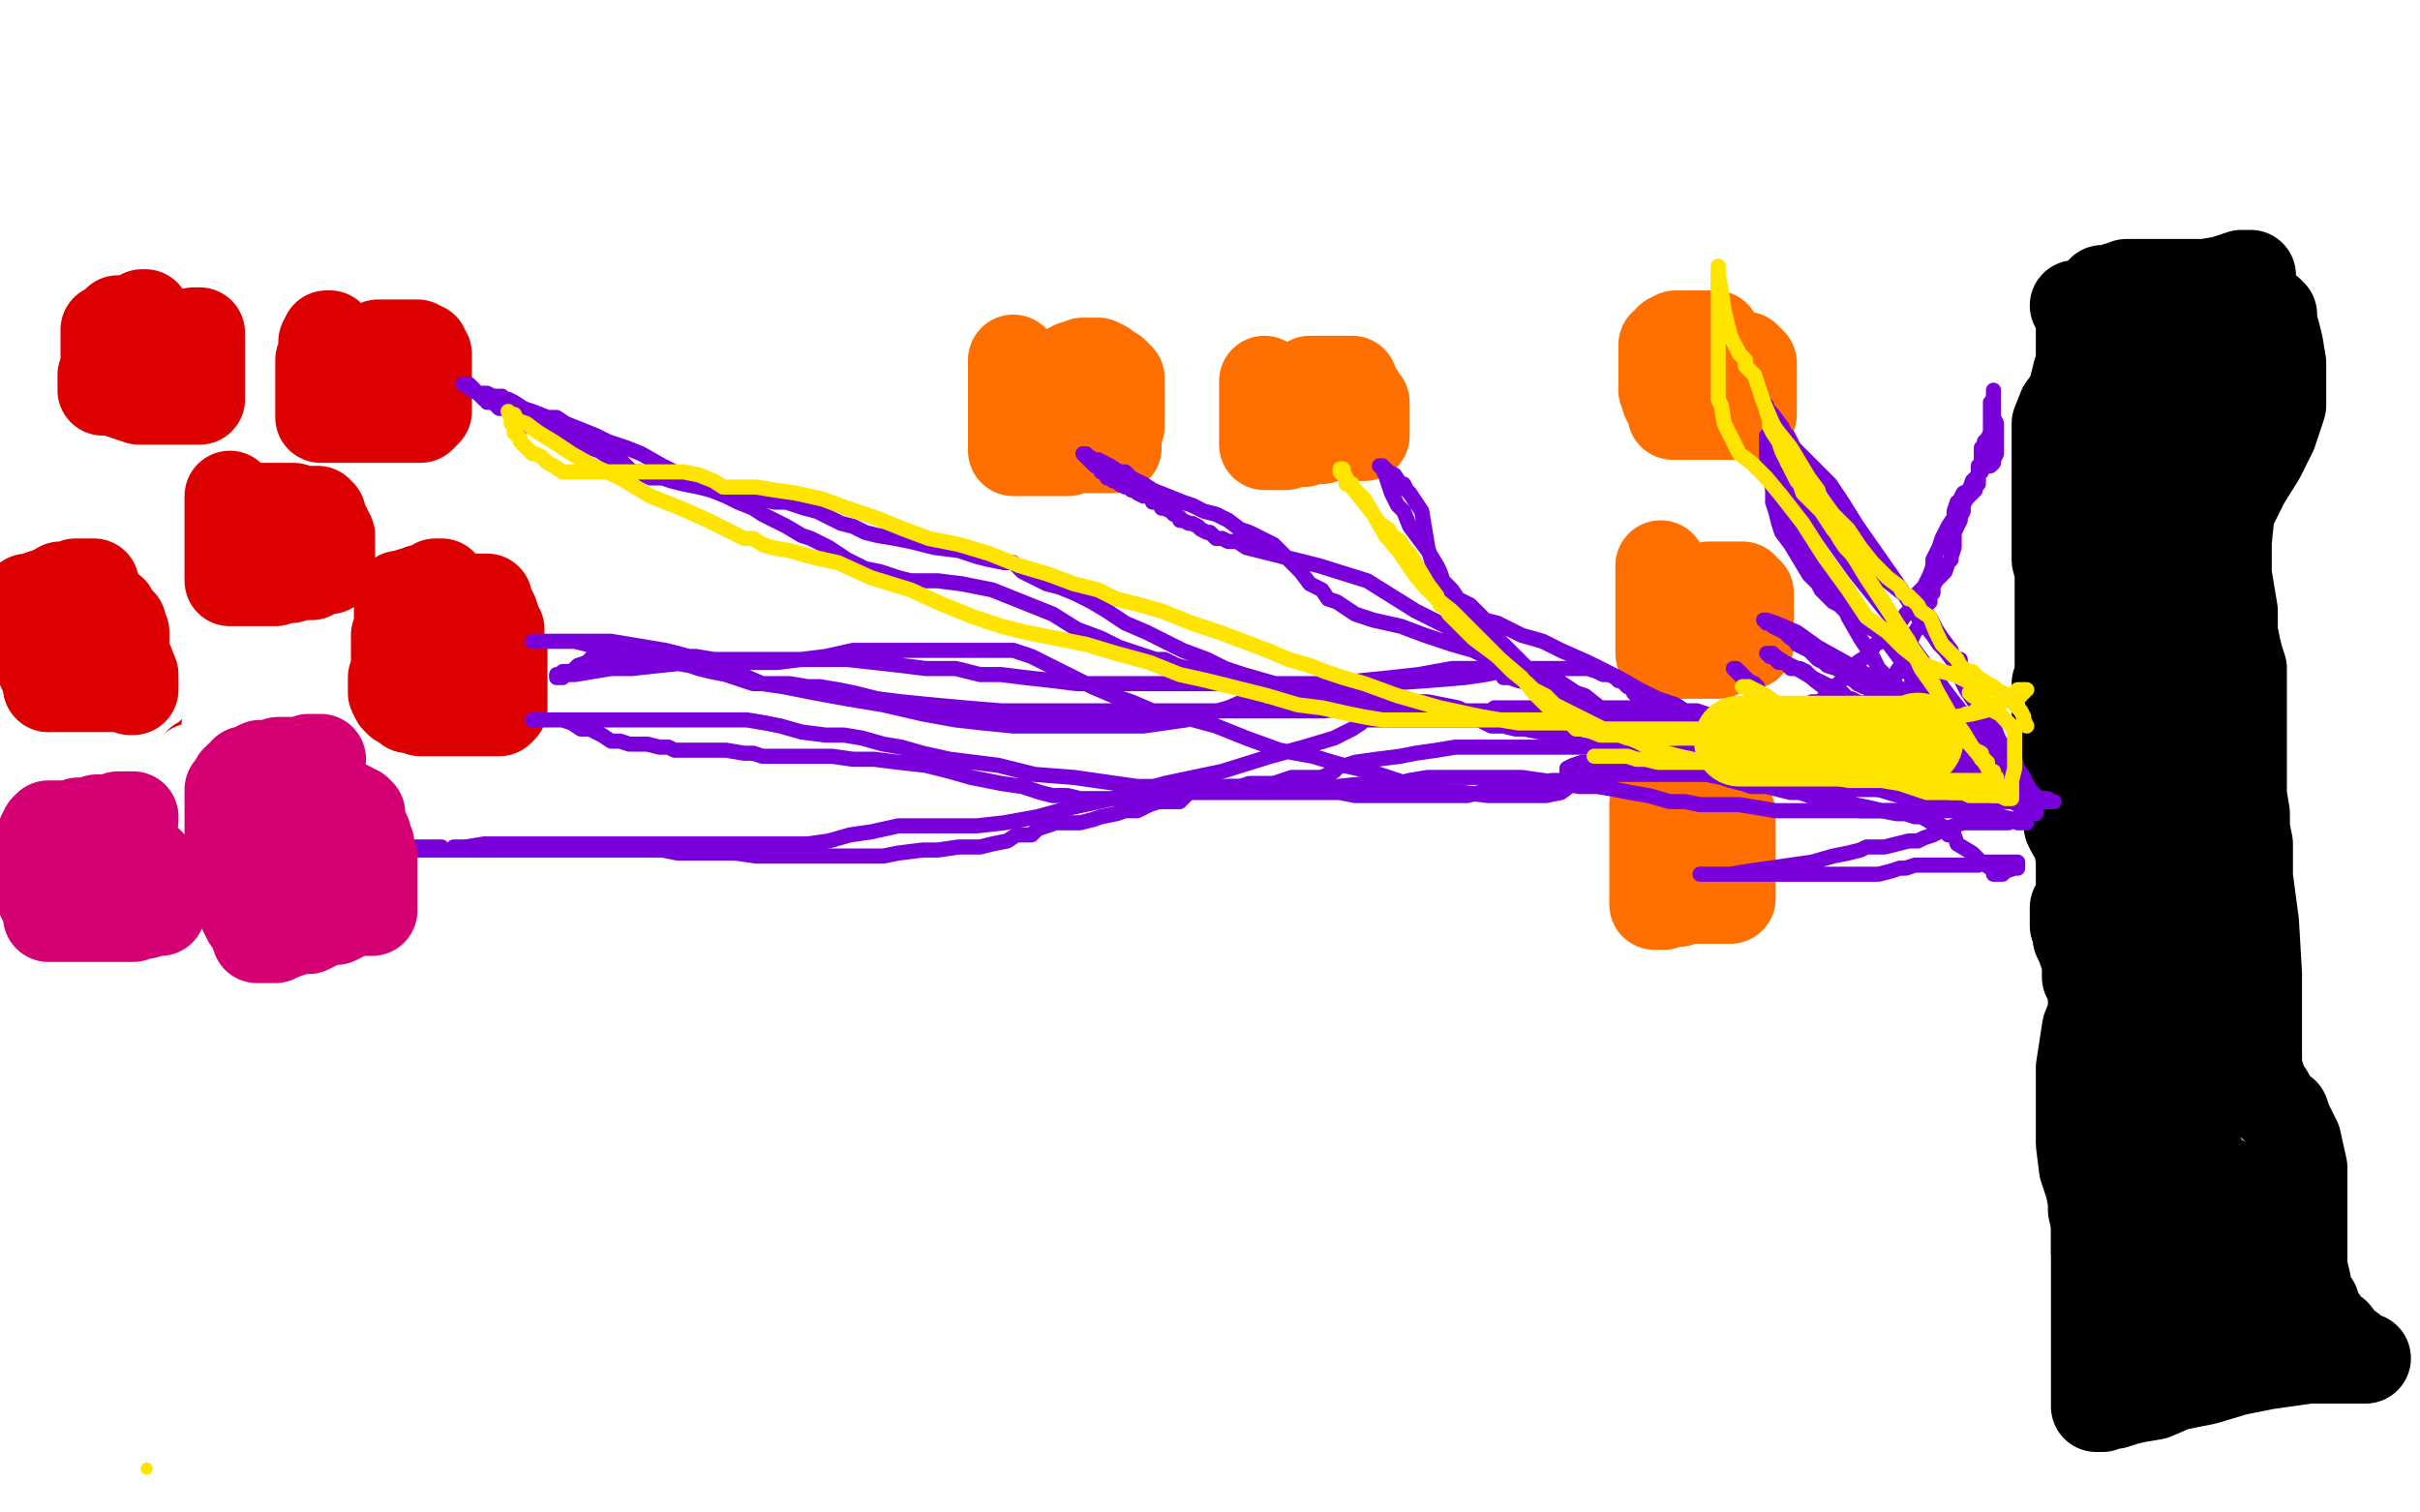 <?xml version="1.0" standalone="no"?>
<!DOCTYPE svg PUBLIC "-//W3C//DTD SVG 1.1//EN"
"http://www.w3.org/Graphics/SVG/1.1/DTD/svg11.dtd">

<svg width="800" height="500" version="1.1" xmlns="http://www.w3.org/2000/svg" xmlns:xlink="http://www.w3.org/1999/xlink" style="stroke-antialiasing: false"><desc>This SVG has been created on https://colorillo.com/</desc><rect x='0' y='0' width='800' height='500' style='fill: rgb(255,255,255); stroke-width:0' /><polyline points="744,91 743,91 743,91 741,91 741,91 738,92 738,92 735,93 735,93 729,94 729,94 723,94 723,94 719,94 719,94 715,94 715,94 711,94 711,94 708,94 705,94 704,94 703,94 701,95 700,95 698,96 697,96 695,96 695,97 695,98 695,100 695,104 695,107 695,110 695,113 696,114 697,115 697,118 697,123 699,133 699,141 700,147 700,151 700,153 700,154 700,158 700,167 700,174 700,180 700,187 700,190 700,192 700,196 701,203 701,214 701,226 701,241 701,256 701,268 701,277 701,284 701,290 701,297 701,302 701,308 701,311 701,313 702,313 696,325 690,340 688,353 688,367 688,378 689,386 691,392 692,397 692,400 693,404 693,408 693,414 693,419 693,425 693,427 693,428 693,429 693,430 693,433 693,438 693,444 693,450 693,453 693,454 693,455 693,456 693,460 693,463 693,464 693,465 694,465 695,465 696,464 699,464 702,463 706,462 712,461 719,458 729,456 739,453 749,451 756,450 763,449 768,449 772,449 777,449 779,449 781,449 782,449 781,449 780,449 779,449 777,446 775,445 772,441 769,439 768,437 766,434 765,431 763,428 762,423 761,419 761,416 761,414 761,413 761,410 761,405 761,397 761,386 759,377 756,371 755,368 752,366 750,362 748,359 746,353 746,346 746,342 746,339 746,333 746,322 745,305 743,290 743,279 742,274 742,272 742,269 741,263 741,253 741,242 741,234 741,232 741,231 741,230 741,229 741,228 741,227 741,224 741,221 740,218 739,214 738,209 738,202 737,196 736,190 736,186 736,179 737,169 742,159 747,151 751,143 753,137 754,134 754,133 754,131 754,128 754,124 754,120 753,114 752,110 751,107 751,104 750,103 749,103 748,103 747,102 746,102 745,102 744,101 743,101 742,101 741,101 739,101 738,101 737,103 736,104 735,107 734,109 733,110 733,112 733,113 733,117 733,124 733,130 733,137 733,144 733,151 733,157 733,166 733,174 733,184 733,189 733,190 734,190 734,195 732,205 729,216 727,230 724,243 724,253 723,260 723,267 723,272 723,281 722,288 722,293 722,295 722,297 722,299 722,303 722,310 722,315 722,318 722,320 722,322 722,324 722,328 722,333 722,339 722,343 722,346 722,348 722,350 721,357 721,363 721,369 720,373 720,377 720,378 720,379 719,383 718,387 718,390 718,392 718,394 718,396 718,400 718,404 718,408 718,411 718,414 718,416 718,418 718,420 718,421 719,422 719,424 718,427 718,430 718,432 718,434 718,435 718,437 719,437 721,438 723,438 725,438 728,438 730,438 733,438 734,438 735,438 736,437 737,437 737,435 737,433 737,429 737,427 738,421 739,417 740,412 740,410 740,409 740,407 740,404 739,401 738,397 738,395 738,393 737,393 737,392 735,391 734,390 731,389 730,387 728,385 727,382 725,378 724,376 723,374 722,371 720,368 720,366 718,364 718,361 718,360 718,359 718,358 716,355 714,351 710,346 707,342 705,341 705,340 704,340 703,340 702,340 700,340 699,340 698,340 697,340 695,340 694,340 693,340 692,340 692,339 692,338 692,337 692,336 692,335 692,333 692,329 692,327 691,324" style="fill: none; stroke: #000000; stroke-width: 30; stroke-linejoin: round; stroke-linecap: round; stroke-antialiasing: false; stroke-antialias: 0; opacity: 1.0"/>
<polyline points="687,310 687,308 686,306 686,303 686,302 686,301 686,300 687,299 688,299 688,296 688,291 688,284 687,278 685,275 684,273 684,272 684,271 684,270" style="fill: none; stroke: #000000; stroke-width: 30; stroke-linejoin: round; stroke-linecap: round; stroke-antialiasing: false; stroke-antialias: 0; opacity: 1.0"/>
<polyline points="691,324 691,323 690,323 690,322 690,321 690,318 689,315 688,312 687,310" style="fill: none; stroke: #000000; stroke-width: 30; stroke-linejoin: round; stroke-linecap: round; stroke-antialiasing: false; stroke-antialias: 0; opacity: 1.0"/>
<polyline points="684,270 684,266 684,263 684,259 683,257 683,256 683,255 683,252 682,249 681,244 680,241 680,240 680,239 680,238 680,237 680,236 680,235 680,233 680,230 680,226 681,225 681,224 681,223 681,220 681,217 681,213 681,207 681,204 681,203 681,202 681,201 681,200 681,197 681,193 681,189 680,185 680,183 680,182 680,181 680,180 680,178 680,175 680,171 680,169 680,166 680,165 680,163 680,160 680,157 680,154 680,151 680,148 680,145 680,143 680,140 682,135 685,131 686,127 687,123 688,120 688,119 688,117 688,116 688,114 688,110 688,108 688,106 688,105 688,104 688,103 687,102 687,101 686,101 687,101 688,101 690,101 692,101 694,101 696,101 699,101 701,101 704,101 706,101 707,102 709,102 710,103 712,104 714,104 714,105 714,106 715,106 715,107 715,109 715,111 714,113 714,114 714,115 714,117 714,120 714,124 714,128 715,133 716,136 717,138 717,141 718,145 719,148 719,153 719,156 719,160 719,163 719,166 719,169 719,173 719,176 719,179 719,180 719,182 719,183 719,186 719,191 719,196 719,199 719,202 719,205 719,210 719,215 718,222 715,231 715,239 715,247 715,256 717,264 720,274 723,279 724,279 716,299 705,322 700,339 697,352 696,364 694,377 694,386 693,395 693,400 693,403 693,405 693,408 693,410 693,412 693,414 694,414 694,415 695,415" style="fill: none; stroke: #000000; stroke-width: 30; stroke-linejoin: round; stroke-linecap: round; stroke-antialiasing: false; stroke-antialias: 0; opacity: 1.0"/>
<polyline points="567,111 566,111 566,111 565,111 565,111 564,111 563,111 562,111 561,111 560,111 559,111 558,111 557,111 555,111 554,111 554,112 552,112 552,113 551,114 550,114 550,115 550,116 550,118 550,119 550,120 550,121 550,124 550,125 550,126 550,128 550,129 551,129 551,130 551,131 551,132 552,133 552,134 553,135 553,136 553,137 554,137 555,137 556,137 557,137 558,137 560,137 562,137 565,137 566,137 568,137 569,137 572,137 573,137 574,137 575,137 576,137 578,137 579,137 579,135 579,134 579,132 579,130 579,129 579,128 579,126 579,125 579,123 579,122 579,121 579,120 578,119 577,118 576,118" style="fill: none; stroke: #ff6f00; stroke-width: 30; stroke-linejoin: round; stroke-linecap: round; stroke-antialiasing: false; stroke-antialias: 0; opacity: 1.0"/>
<polyline points="549,187 549,188 549,188 549,189 549,189 549,191 549,191 549,192 549,192 549,193 549,193 549,194 549,194 549,195 549,195 549,196 549,199 549,201 549,202 549,203 549,204 549,206 549,208 549,210 549,211 549,212 549,214 549,215 549,216 551,216 552,216 554,216 556,216 557,216 558,216 559,216 561,216 562,216 563,216 564,216 565,216 566,216 567,216 568,216 569,215 571,214 572,214 573,214 574,214 575,213 577,213 578,213 578,212 578,211 578,210 578,209 578,208 578,206 578,204 578,203 578,202 578,200 578,199 578,198 578,197 578,196 577,196 577,195 576,195 576,194 575,194 573,194 571,194 570,194 569,194 568,194 566,194 565,194" style="fill: none; stroke: #ff6f00; stroke-width: 30; stroke-linejoin: round; stroke-linecap: round; stroke-antialiasing: false; stroke-antialias: 0; opacity: 1.0"/>
<polyline points="547,266 547,267 547,267 547,269 547,269 547,270 547,270 547,272 547,272 547,273 547,273 547,275 547,275 547,276 547,276 547,277 547,277 547,278 547,281 547,283 547,284 547,285 547,287 547,289 547,290 547,291 547,293 547,295 547,297 547,298 547,299 548,299 550,299 553,298 555,298 557,297 558,297 560,297 561,297 563,297 565,297 566,297 568,297 569,297 570,297 571,297 572,297 572,296 572,294 572,293 572,292 572,291 572,290 572,289 572,288 572,287 572,286 572,284 572,281 572,280 572,278 572,277 572,276 572,275 572,274 572,273 572,271 572,269 571,269 570,269 569,269 568,269 568,270 567,270 565,270 564,270 563,270 561,270 561,271" style="fill: none; stroke: #ff6f00; stroke-width: 30; stroke-linejoin: round; stroke-linecap: round; stroke-antialiasing: false; stroke-antialias: 0; opacity: 1.0"/>
<polyline points="418,126 418,127 418,127 418,128 418,128 418,130 418,130 418,131 418,131 418,133 418,133 418,134 418,134 418,137 418,137 418,138 418,139 418,141 418,144 418,145 418,146 418,147 419,147 420,147 422,147 423,147 425,147 428,146 431,146 434,145 437,145 439,144 441,144 442,144 443,144 444,144 445,144 446,144 447,144 448,144 449,144 450,144 451,144 451,143 451,142 451,139 451,137 451,136 451,135 451,133 450,132 449,131 449,130 448,129 447,128 447,127 447,126 446,126 444,126 443,126 441,126 440,126 439,126 438,126 437,126 436,126 435,126 434,126 433,126" style="fill: none; stroke: #ff6f00; stroke-width: 30; stroke-linejoin: round; stroke-linecap: round; stroke-antialiasing: false; stroke-antialias: 0; opacity: 1.0"/>
<polyline points="335,119 335,120 335,120 335,122 335,122 335,126 335,126 335,129 335,129 335,131 335,131 335,133 335,133 335,134 335,134 335,135 335,135 335,137 335,140 335,142 335,143 335,144 335,145 335,147 335,148 335,149 336,149 338,149 340,149 342,149 344,149 346,149 348,149 351,149 352,149 353,149 356,148 358,148 359,148 361,148 362,148 364,148 365,148 366,148 367,148 369,148 369,147 369,146 369,144 370,141 370,138 370,135 370,134 370,133 370,132 370,131 370,129 370,128 370,127 370,126 370,125 369,124 368,123 366,122 365,121 363,120 362,120 361,120 359,120 358,120 358,121 357,121 356,121 355,121 355,122 353,122 353,123 353,124 352,124 350,126 349,126" style="fill: none; stroke: #ff6f00; stroke-width: 30; stroke-linejoin: round; stroke-linecap: round; stroke-antialiasing: false; stroke-antialias: 0; opacity: 1.0"/>
<polyline points="47,106 47,104 47,104 48,104 48,104 48,105 48,105 48,106 47,106 46,106 45,106 44,106 43,106 41,106 40,106 39,106 39,107 38,107 37,108 36,109 35,109 35,111 35,114 35,117 35,121 34,124 34,127 34,128 34,129 37,129 40,130 43,131 46,132 48,132 50,132 51,132 53,132 55,132 57,132 58,132 59,132 61,132 62,132 63,132 65,132 66,132 66,131 66,129 66,127 66,125 66,122 66,119 66,117 66,116 66,115 66,114 66,113 66,112 66,111 66,110 65,110 64,110" style="fill: none; stroke: #dc0000; stroke-width: 30; stroke-linejoin: round; stroke-linecap: round; stroke-antialiasing: false; stroke-antialias: 0; opacity: 1.0"/>
<polyline points="109,111 108,111 108,111 107,113 107,116 106,119 106,121 106,122 106,123 106,125 106,127 106,130 106,131 106,132 106,133 106,135 106,137 106,138 107,138 108,138 110,138 111,138 113,138 115,138 118,138 121,138 124,138 125,138 126,138 127,138 128,138 129,138 130,138 131,138 132,138 133,138 134,138 135,138 136,138 138,138 139,138 141,136 141,134 141,133 141,132 141,130 141,127 141,123 141,120 141,118 141,117 140,116 140,115 139,115 138,114 137,114 136,114 135,114 134,114 133,114 131,114 129,114 125,114 123,115 122,115 121,115 122,115" style="fill: none; stroke: #dc0000; stroke-width: 30; stroke-linejoin: round; stroke-linecap: round; stroke-antialiasing: false; stroke-antialias: 0; opacity: 1.0"/>
<polyline points="76,164 76,165 76,165 76,168 76,168 76,170 76,170 76,173 76,173 76,176 76,176 76,178 76,178 76,180 76,180 76,183 76,183 76,185 76,185 76,187 76,189 76,190 76,191 76,192 77,192 78,192 80,192 82,192 85,192 88,192 91,192 94,191 96,191 99,190 101,190 102,190 103,190 104,189 105,189 106,188 107,188 108,188 109,188 109,187 109,186 109,184 109,183 109,181 109,180 109,179 109,177 108,175 107,173 106,171 106,170 105,170 105,169 104,169 102,169 100,169 99,169 97,169 97,168 96,168 95,168 92,168 90,168 87,168 85,168" style="fill: none; stroke: #dc0000; stroke-width: 30; stroke-linejoin: round; stroke-linecap: round; stroke-antialiasing: false; stroke-antialias: 0; opacity: 1.0"/>
<polyline points="31,193 30,193 30,193 29,193 29,193 27,193 27,193 25,193 25,193 23,194 23,194 21,194 21,194 20,194 20,194 20,195 20,195" style="fill: none; stroke: #dc0000; stroke-width: 30; stroke-linejoin: round; stroke-linecap: round; stroke-antialiasing: false; stroke-antialias: 0; opacity: 1.0"/>
<polyline points="9,199 9,200 9,201 9,203 10,205 10,208 11,211 11,213 11,214 12,216 13,218 14,221 15,223 16,225 16,226 16,227" style="fill: none; stroke: #dc0000; stroke-width: 30; stroke-linejoin: round; stroke-linecap: round; stroke-antialiasing: false; stroke-antialias: 0; opacity: 1.0"/>
<polyline points="20,195 19,195 16,196 13,197 11,198 9,198 9,199" style="fill: none; stroke: #dc0000; stroke-width: 30; stroke-linejoin: round; stroke-linecap: round; stroke-antialiasing: false; stroke-antialias: 0; opacity: 1.0"/>
<polyline points="16,227 17,227 18,227 20,227 22,227 24,227 26,227 27,227 28,227 29,227 32,227 33,227 35,227 36,227 38,227 39,227 40,227 41,227 42,227 43,228 44,228 44,227 44,225 44,223 42,218 41,215 41,212 41,210 41,209 40,209 40,208 40,207 40,206 39,205 38,204 37,202 36,202" style="fill: none; stroke: #dc0000; stroke-width: 30; stroke-linejoin: round; stroke-linecap: round; stroke-antialiasing: false; stroke-antialias: 0; opacity: 1.0"/>
<polyline points="146,193 145,193 145,193 144,193 144,193 143,194 143,194 140,195 140,195 139,195 139,195 137,196 137,196 136,196 136,196 134,197 133,197 132,197 132,198 132,199 132,200 132,201 132,203 132,205 132,207 132,209 131,210 131,212 131,215 131,216 131,218 131,221 131,222 130,224 130,225 130,227 130,229 131,231 132,232 133,232 134,233 135,234 136,234 138,234 139,235 142,235 145,235 148,235 152,235 155,235 157,235 159,235 160,235 161,235 163,235 164,235 165,235 166,234 166,233 166,230 166,227 166,224 166,219 166,215 165,212 165,210 165,209 165,208 164,208 164,206 163,203 162,201 161,200 161,198 160,198 159,198 158,198 156,198 155,200 153,200 150,202 148,203 147,204 146,205 145,205 145,206 145,208 145,209 145,211 145,212 145,213" style="fill: none; stroke: #dc0000; stroke-width: 30; stroke-linejoin: round; stroke-linecap: round; stroke-antialiasing: false; stroke-antialias: 0; opacity: 1.0"/>
<polyline points="87,245 85,245 85,245 83,245 83,245 81,245 81,245 78,245 78,245 76,246 76,246 74,247 74,247 73,247 73,247 72,248 70,249 68,251 67,252 66,252 66,253 66,255 66,258 66,261 66,265 66,268 66,270 66,272 66,274 66,276 66,278 66,280 66,281 66,282 66,283 67,284 67,285 68,285 69,285 70,285 72,285 74,285 77,285 79,285 81,285 82,285 83,285 85,285 86,285 87,285 89,285 90,285 91,285 92,285 93,285 94,285 94,284 94,283 95,280 96,278 96,276 96,275 96,274 96,273 96,270 96,268 96,267 96,266 96,265 94,265 93,265 92,265 90,265 89,265 88,265 88,264" style="fill: none; stroke: #dc0000; stroke-width: 30; stroke-linejoin: round; stroke-linecap: round; stroke-antialiasing: false; stroke-antialias: 0; opacity: 1.0"/>
<polyline points="670,264 669,264 669,264 666,264 666,264 662,264 662,264 659,264 659,264 657,264 657,264 656,264 656,264 655,264 655,264 655,263 655,263 653,263 651,263 649,263 648,263 647,263 646,262 646,261 644,261 643,261 640,261 638,260 637,259 635,259 635,258 633,257 632,257 630,256 628,255 627,255 625,255 622,255 620,254 618,254 617,253 615,253 614,253 613,253 612,252 612,251 610,251 609,250 607,249 606,249 604,248 602,247 600,246 599,246 597,245 597,244 596,244 594,242 593,242 591,241 590,240 588,239 587,239 587,238 587,237 587,236 585,234 584,232 583,231 582,229 581,228 581,227 580,227 580,226 578,225 577,224 575,222 574,222 573,221 574,221 574,222 576,224 579,228 583,230 587,234 592,238 597,241 603,244 610,247 618,250 624,253 630,255 633,257 636,258 638,259 639,259 642,259 645,260 647,260 650,261 652,261 654,261 655,261 657,261 658,262 659,262 661,262 662,263 663,263 664,263 665,263 666,263 668,263 668,264 669,264 670,264 671,264 672,264 673,264 673,263 672,262 671,261 670,259 669,257 667,254 666,251 664,248 661,245 659,240 657,236 655,232 652,227 650,222 649,221 648,220 648,219 648,218 646,218 645,215 642,211 640,208 638,204 634,200 630,197 625,193 621,190 615,184 610,177 606,172 602,166 601,164 598,162 597,159 595,157 594,155 594,153 594,152 594,150 592,147 589,141 586,137 585,136 584,135 584,134 584,135 585,136 586,137 586,138 587,139 588,142 591,144 593,148 596,151 600,155 605,160 609,166 614,174 621,184 628,194 634,204 639,210 641,213 642,214 643,215 646,219 647,222 650,228 654,234 656,239 658,244 660,245 660,247 661,248 662,248 663,250 664,252 665,254 667,257 668,259 669,261 670,263 670,264 671,265" style="fill: none; stroke: #7a00db; stroke-width: 5; stroke-linejoin: round; stroke-linecap: round; stroke-antialiasing: false; stroke-antialias: 0; opacity: 1.0"/>
<polyline points="655,264 653,263 651,262 647,261 642,259 639,257 634,255 631,252 628,250 625,247 620,243 616,240 612,236 610,233 608,232 608,231 607,231 606,230 604,228 600,225 598,223 597,222 595,221 594,221" style="fill: none; stroke: #7a00db; stroke-width: 5; stroke-linejoin: round; stroke-linecap: round; stroke-antialiasing: false; stroke-antialias: 0; opacity: 1.0"/>
<polyline points="671,265 670,265 668,265 666,265 663,265 661,265 658,265 656,264 655,264" style="fill: none; stroke: #7a00db; stroke-width: 5; stroke-linejoin: round; stroke-linecap: round; stroke-antialiasing: false; stroke-antialias: 0; opacity: 1.0"/>
<polyline points="594,221 592,221 591,220 590,219 588,219 587,218 586,217 585,217 585,216 584,216 585,216 586,216 587,217 590,219 594,221 599,224 603,226 607,228 609,229 610,230 611,231 612,231 614,232 616,233 619,236 623,238 626,239 629,240 632,242 634,243 637,244 639,246 643,247 645,249 648,250 651,252 653,253 655,254" style="fill: none; stroke: #7a00db; stroke-width: 5; stroke-linejoin: round; stroke-linecap: round; stroke-antialiasing: false; stroke-antialias: 0; opacity: 1.0"/>
<polyline points="655,254 656,255 657,255 657,256 659,257 660,258 662,259 664,259 665,261" style="fill: none; stroke: #7a00db; stroke-width: 5; stroke-linejoin: round; stroke-linecap: round; stroke-antialiasing: false; stroke-antialias: 0; opacity: 1.0"/>
<polyline points="665,261 667,262 668,262 669,262 669,263 668,263 666,260 664,258 661,254 657,251 655,249 653,247 651,245 648,244 644,242 641,240 638,239 636,238 635,237 633,237 632,235 630,234 627,233 625,231 621,230 619,229 617,227 616,227 614,226 613,225 611,224 609,222 607,221 604,220 603,219 601,218 599,216 598,215 596,214 594,213 593,211 592,211 590,209 588,208 586,207 585,206 584,206 583,205 584,205 587,206 594,209 601,214 610,219 617,223 622,227 625,229 629,231 630,233 633,235 635,238 638,240 641,243 643,244 647,247 649,249 653,252 656,253 660,256 662,258 664,260 667,261 667,262 668,263 667,263 665,263 662,262 659,261 654,260 651,260 648,260 646,259 644,259 640,258 636,257 631,255 624,254 618,252 613,252 608,252 604,252 598,251 594,250 588,249 582,247 577,246 571,244 565,243 560,241 556,240 553,239 550,239 545,239 540,238 535,236 529,234 523,232 518,229 511,227 507,226 502,225 499,224 497,224 497,223 497,222 496,222 491,223 484,224 472,225 457,226 438,226 422,226 408,226 396,226 385,226 375,226 366,226 356,226 348,225 339,224 331,223 324,223 316,221 306,221 298,220 289,219 280,218 270,218 262,218 254,218 246,218 241,218 236,218 230,217 225,217 219,216 215,216 209,216 203,215 197,214 194,213 190,212 187,212 183,212 181,212 179,212 178,212 177,212 176,212 177,212 178,212 180,212 182,212 185,212 190,212 196,212 202,212 208,213 214,214 220,215 224,216 231,218 237,221 245,223 252,226 259,227 269,229 280,231 292,233 305,236 316,238 325,239 335,240 343,240 353,240 362,240 371,240 378,240 385,239 392,238 399,236 406,234 413,231 422,229 430,228 437,227 443,226 450,225 460,224 469,223 480,221 491,221 501,221 508,221 512,221 514,221 516,221 519,221 522,221 525,221 528,222 530,223 532,223 534,224 535,225 536,225 537,226 538,227 540,228 540,229 541,230 544,231 546,231 547,232 548,233 549,233 551,234 553,235 554,236 556,237 557,238 558,238 560,239 562,240 565,240 568,241 572,243 575,245 580,246 583,247 588,249 590,249 595,249 601,250 605,251 610,252 614,253 620,254 627,255 631,256 637,258 642,258 645,259 646,260 647,260 649,261 651,261 655,261 660,263 663,264 665,265 667,266 669,266 670,266 672,267 673,268 673,269 671,269 670,269 669,269 666,271 664,272 662,272 658,272 655,272 652,272 649,272 646,273 643,274 641,275 639,276 636,277 634,278 631,278 627,279 623,280 620,280 617,280 615,281 611,282 606,283 599,285 592,286 585,287 578,288 572,289 568,289 565,289 563,289 562,289 563,289 564,289 565,289 567,289 569,289 573,289 577,289 581,289 586,289 590,289 596,289 602,289 608,289 615,289 621,289 625,288 628,287 630,287 633,286 635,286 638,286 641,286 644,286 648,286 651,286 653,286 654,286 656,285 657,285 658,285 659,285 660,285 661,285 662,285 663,285 664,285 665,285 666,285 667,285 667,286 667,287 666,287 663,288 662,289 661,289 660,289 659,289 659,288 658,287 655,285 652,282 647,279 646,276 644,276 644,275 643,275 642,273 640,273 637,271 635,270 633,270 630,269 627,269 622,268 618,267 613,266 610,265 607,265 606,265 604,264 601,264 600,264 598,263 596,262 592,262 588,261 584,260 579,260 576,259 572,258 569,257 564,256 558,254 554,253 549,252 545,251 543,250 539,249 536,248 533,248 530,248 527,247 522,246 518,244 513,243 509,242 504,241 501,241 497,240 493,240 489,238 485,237 482,236 479,235 474,235 471,235 468,235 468,234 468,233 466,233 464,233 460,233 452,233 438,235 417,235 389,235 364,235 345,235 331,235 319,234 308,233 298,232 290,231 282,229 277,228 271,227 267,227 261,226 257,226 252,226 249,226 246,225 243,224 240,223 235,222 231,221 228,220 222,219 218,218 213,218 210,217 206,217 204,217 202,217 199,217 198,217 197,217 196,217 194,219 191,220 189,222 188,222 187,222 186,222 185,223 184,223 184,224 186,224 187,223 190,223 196,222 202,221 209,221 218,220 228,219 239,219 248,219 257,219 265,218 273,217 282,215 290,215 301,215 309,215 317,215 325,215 331,215 335,215 341,217 347,220 353,223 361,227 368,230 374,232 381,235 391,237 402,240 412,244 423,248 434,250 444,253 453,255 459,257 465,259 469,260 474,261 478,262 484,262 492,263 499,263 506,263 511,263 516,262 520,259 519,259 519,258 518,258 518,257 518,256 518,255 518,254 520,253 523,252 526,252 532,252 537,252 543,252 549,252 552,252 555,252 557,253 559,253 562,254 567,254 571,255 574,256 580,256 584,256 590,257 593,257 596,258 599,260 603,261 606,261 610,261 613,261 616,261 619,261 623,261 626,262 632,262 636,262 642,263 645,263 646,264 648,264 649,264 650,264 650,263 651,263 651,262 651,261 651,260 651,259 651,256 649,252 648,248 645,244 644,241 642,239 640,235 637,232 633,225 629,219 626,215 623,211 621,209 619,208 618,207 617,207 614,204 613,202 610,199 607,193 603,186 598,181 594,177 591,172 590,168 588,165 588,162 587,158 587,155 587,152 587,155 590,161 593,167 596,174 598,180 602,188 607,195 611,204 615,211 619,217 621,221 623,223 625,225 626,226 630,229 632,232 635,236 638,239 639,243 642,246 644,249 644,251 646,253 647,256 647,258 648,260 648,261 648,264 648,266 648,267 648,268 647,268 645,268 642,268 639,268 633,268 627,268 622,268 615,268 609,267 603,265 598,263 595,262 593,261 591,260 587,259 585,258 583,256 580,256 578,256 577,255 575,255 574,255 571,255 567,254 564,253 561,253 558,252 556,252 553,251 551,251 550,250 548,250 546,249 544,247 542,246 540,244 538,243 536,241 532,238 529,234 524,230 521,229 518,227 515,225 513,225 510,224 508,222 504,222 502,219 499,218 496,218 495,217 491,217 487,215 480,213 471,210 463,207 454,205 448,203 445,201 442,199 439,198 437,195 433,193 430,189 426,185 423,182 421,180 419,179 417,178 413,176 410,175 406,172 402,170 398,169 394,167 391,166 386,164 381,162 378,160 374,158 372,156 370,156 367,154 365,153 363,152 362,152 360,151 359,150 358,150 359,151 360,152 361,153 362,154 364,155 364,156 366,157 366,158 367,158 368,159 369,159 370,160 372,161 373,161 374,162 375,162 376,163 378,164 379,164 380,164 381,165 381,166 383,166 384,168 385,168 387,169 388,170 390,171 390,172 391,172 393,173 394,173 396,174 397,175 399,176 400,176 402,178 404,178 406,179 408,179 409,179 412,181 416,182 424,184 436,187 452,192 468,202 480,208 490,214 498,218 504,222 511,225 515,227 521,230 526,233 531,235 533,237 536,238 539,239 542,241 546,242 548,244 551,245 552,246 553,246 555,247 557,248 559,248 562,248 565,249 568,249 572,250 574,250 577,250 581,250 584,250 588,250 592,250 596,250 602,250 606,250 609,250 612,250 615,250 618,251 620,252 622,253 624,254 626,254 627,255 630,256 633,257 635,258 638,259 641,260 643,260 646,260 649,260 652,261 654,261 656,262 659,263 663,263 667,264 671,264 675,264 677,264 678,265 679,265 678,265 676,265 671,265 666,265 657,264 648,262 639,260 632,258 629,256 625,254 622,254 617,252 611,250 604,248 595,247 585,246 575,245 564,243 556,242 546,240 539,239 531,238 524,237 515,236 507,235 499,235 492,235 484,235 475,235 467,235 457,234 449,233 441,231 432,229 425,227 418,225 411,223 405,221 399,218 391,215 385,212 379,209 372,206 366,202 361,199 355,196 350,194 346,193 342,191 340,190 338,189 336,187 335,186 334,186 332,186 327,185 323,184 317,182 309,181 301,179 296,178 290,177 286,176 282,174 278,173 274,171 270,169 266,168 260,166 256,166 252,165 246,164 240,162 233,160 225,157 219,154 212,150 207,148 201,146 197,144 192,142 187,140 184,138 181,138 176,136 173,135 170,133 168,132 167,132 166,132 166,131 165,131 163,131 161,130 160,130 158,130 156,129 155,128 154,127 153,127 154,127 155,127 157,129 158,130 160,132 161,132 161,133 163,133 164,134 165,135 166,135 167,135 168,136 169,137 170,138 172,138 174,140 175,141 177,141 178,141 179,142 182,143 184,143 186,144 188,145 192,147 195,148 198,149 201,151 205,152 207,154 209,156 212,156 213,157 215,158 219,158 222,159 226,160 231,161 235,162 240,164 244,166 249,168 252,170 256,172 258,173 260,174 265,177 268,178 274,181 280,185 286,188 291,189 297,191 301,192 303,192 310,192 318,193 328,195 338,199 348,203 356,208 364,211 370,214 376,216 382,218 385,218 389,220 393,221 396,222 399,223 401,223 403,223 406,224 408,225 410,226 412,226 415,226 417,226 419,226 421,227 423,227 427,228 431,228 434,228 437,229 441,229 446,230 449,230 452,231 456,231 460,231 466,232 472,232 477,233 482,234 484,235 487,235 489,235 492,235 494,235 494,234 503,234 512,234 519,234 526,234 532,234 539,234 546,235 553,236 560,236 564,237 567,237 570,238 572,238 574,238 576,238 578,238 581,238 584,238 586,238 588,238 591,237 593,236 595,236 596,236 597,235 599,235 602,235 604,235 605,235 607,235 608,235 609,235 611,235 613,234 615,233 617,232 619,232 620,230 623,229 624,225 627,223 627,222 629,219 630,218 630,217 631,213 631,212 632,211 633,209 635,206 636,201 638,199 638,197 639,196 639,194 640,192 643,189 644,186 645,185 645,184 646,181 646,180 646,179 646,177 646,176 647,174 648,172 648,171 649,169 649,168 649,167 650,165 653,162 653,161 654,160 654,158 654,157 654,156 654,154 655,154 655,152 655,151 655,150 655,149 655,148 656,147 656,146 657,145 658,143 658,142 658,141 658,139 658,138 658,136 658,135 658,134 658,133 659,132 659,131 659,129 659,131 659,134 659,138 660,140 660,142 660,145 660,150 659,152 659,153 658,154 657,154 656,154 655,156 652,159 651,162 649,163 648,165 648,166 647,166 646,169 646,171 644,174 642,178 641,181 640,183 639,185 639,187 638,190 637,192 636,194 635,195 634,196 634,197 633,198 632,200 631,202 630,203 628,206 626,208 626,209 625,209 624,209 624,210 622,212 620,213 617,217 614,219 612,221 611,222 610,222 610,223 608,226 604,228 603,231 601,232 600,232 599,232 596,234 590,236 581,238 572,239 563,239 558,239 553,240 549,240 545,240 541,240 538,240 533,240 530,240 525,239 520,239 515,238 510,238 506,238 502,238 499,238 495,238 492,238 488,238 485,238 482,238 479,238 476,238 474,238 472,238 470,238 467,238 464,238 462,238 459,238 456,238 454,238 452,238 450,238 450,239 447,241 441,244 431,247 420,250 404,255 385,259 368,264 354,267 343,270 332,272 323,273 313,273 305,273 297,273 288,275 281,276 274,278 267,279 260,279 253,279 246,279 241,279 234,279 227,279 219,279 212,279 206,279 201,279 195,279 191,279 187,279 182,279 178,279 175,279 171,279 165,279 160,279 154,280 150,280" style="fill: none; stroke: #7a00db; stroke-width: 5; stroke-linejoin: round; stroke-linecap: round; stroke-antialiasing: false; stroke-antialias: 0; opacity: 1.0"/>
<polyline points="146,280 143,280 140,280 137,280 134,280 131,280 129,280 127,280 125,280 123,280 122,280 121,280 120,280 119,280 118,280 117,280 116,280 115,280 115,281 116,281 118,281 119,281 122,281 124,281 126,281 128,281 130,281 133,281 135,281 137,281 140,281 143,281 145,281 147,281 150,281 153,281 155,281 157,281 160,281 162,281 166,281 169,281 174,281 178,281 183,281 189,281 196,281 203,281 210,281 215,281 219,281 224,282 227,282 232,282 238,282 243,282 250,283 256,283 260,283 263,283 266,283 269,283 273,283 276,283 282,283 286,283 292,283 297,282 305,281 310,281 317,280 324,280 328,279 333,278 336,276 339,276 341,276 343,274 346,273 349,272 352,272 357,272 361,271 364,270 369,269 372,268 374,268 376,268 378,267 380,266 383,265 385,264 388,263 390,261 392,261 394,261 399,261 402,261 406,260 410,260 413,259 417,259 421,259 424,258 427,257 430,257 432,257 434,257 437,257 439,256 441,255 442,254 443,253 445,253 448,252 455,251 463,250 468,249 475,248 481,247 487,247 491,247 495,247 499,247 504,247 507,247 511,247 514,247 517,247 519,247 522,247 524,247 527,246 530,246 531,246 532,246 533,246 534,246 537,246 540,246 544,246 547,246 551,245 554,245 558,245 561,245 565,245 569,245 571,245 573,245 575,245 576,245 578,245 580,244 582,244 584,244 585,244 586,244 588,244 590,244 592,244 595,244 598,244 601,244 603,244 606,245 608,245" style="fill: none; stroke: #7a00db; stroke-width: 5; stroke-linejoin: round; stroke-linecap: round; stroke-antialiasing: false; stroke-antialias: 0; opacity: 1.0"/>
<polyline points="99,262 98,262 98,262 97,261 97,261 96,260 96,260 95,260 95,260 95,259 95,258 94,256 93,255 93,254 92,253 91,253 91,252 90,252 90,251 90,249 90,248 90,247 89,246 88,245 88,244 87,244 86,243 85,243 84,243 82,245 81,247 80,248 80,249 79,250 78,251 78,252 77,252 76,253 74,254 73,254 71,254 69,254 68,254 67,254 66,254 65,254 64,254 64,255 63,257 63,259 63,260 63,261 62,262 62,264 62,267 61,269 60,271 59,272 59,273 59,276 59,279 59,280 59,281 59,283 60,284 60,285 60,286 61,286 62,288 63,288 63,289 65,290 66,291 67,291 68,291 69,291 70,291 72,291 73,291 74,291 76,291 77,291 78,292 79,292 80,292 81,293 82,293 83,293 84,293 85,293 86,293 87,293 88,293 88,292 89,291 90,289 90,287 92,286 92,285 93,284 94,284 94,283 95,283 96,281 96,280 96,279 96,277 96,276 96,274 95,273 95,272 94,272 93,272 92,272 91,272 90,272 88,272 86,272 83,272 81,272 79,272 78,271 78,269 77,268 77,265 77,263 77,260 77,258 77,257 77,255 77,254 77,252 77,251 77,250 77,249 77,248 77,247 77,246 77,245 77,244 76,243 76,242 76,241 75,241 75,240 76,240 79,241 84,243 89,246 92,248 95,250 97,251 98,254 98,255 98,256 98,258 98,259 99,260 99,262 99,264 99,267 99,269 99,270 99,271 99,272 99,274 99,276 99,278 99,279 99,280 100,281 101,282 101,283 101,286 102,288 103,289 103,290 103,291 103,292 103,293" style="fill: none; stroke: #ffffff; stroke-width: 30; stroke-linejoin: round; stroke-linecap: round; stroke-antialiasing: false; stroke-antialias: 0; opacity: 1.0"/>
<polyline points="670,272 669,272 669,272 668,272 668,272 667,272 667,272 666,271 666,271 662,270 662,270 657,269 657,269 651,268 651,268 641,267 631,264 621,261 609,257 593,252 580,249 569,246 562,244 556,242 555,241 554,240 551,240 546,240 539,240 530,238 521,234 512,228 507,224 506,223 505,222 504,220 502,218 498,214 493,209 488,205 484,202 481,198 478,194 476,191 474,188 472,181 471,175 470,169 468,166 466,163 465,162 464,160 463,160 461,157 459,156 457,154 456,154 457,155 458,157 459,160 460,163 461,165 462,167 464,169 466,174 469,178 472,182 475,187 476,189 477,192 478,193 480,195 482,198 486,200 488,202 491,205 495,206 499,208 503,210 510,212 516,215 525,219 535,224 542,228 548,231 554,233 557,235 561,235 564,236 567,237 569,237 573,238 576,239 578,239 582,240 587,242 591,243 596,245 598,245 599,245 600,245 601,245 603,245 606,245 609,245 613,245 617,245 620,245 624,245 627,245 628,245 630,245 632,245 633,245 634,244 634,243 635,243 635,242 636,242 636,241 636,240 636,239 636,237 636,235 636,232 635,230 633,227 632,226 632,224 630,221 629,219 627,216 626,213 625,211 624,210 623,209 621,208 619,206 615,205 610,202 608,200 606,199 604,197 602,195 601,193 598,190 595,185 592,180 589,176 588,173 587,169 586,166 586,162 585,157 584,153 584,149 584,144 584,147 589,153 594,162 603,175 613,189 625,204 636,219 645,231 653,241 660,249 664,254 665,256 666,257 667,258 667,259 667,260 665,260 656,263 646,266 633,268 618,268 607,268 600,268 598,268 596,268 595,268 594,268 591,268 587,268 581,267 575,266 571,266 567,266 562,266 557,265 552,265 545,263 539,262 534,261 528,260 522,260 517,259 510,258 503,257 496,257 487,257 479,257 472,257 466,258 462,259 459,259 458,259 457,259 452,259 442,260 427,260 405,260 376,260 355,257 342,256 330,253 322,252 314,251 305,249 298,247 292,246 285,244 279,243 273,243 265,242 258,240 253,239 247,238 240,238 233,238 225,238 218,238 212,238 207,238 204,238 201,238 198,238 195,238 192,238 188,238 185,238 184,238 182,238 180,238 178,238 177,238 176,238 177,238 179,238 180,238 182,238 186,238 189,239 192,241 195,241 199,243 202,245 205,245 208,246 211,246 214,246 218,247 220,247 221,247 223,248 226,248 231,248 235,248 240,248 246,249 249,249 252,250 255,250 258,250 262,250 268,250 275,250 282,251 289,251 297,252 306,253 314,255 321,257 331,259 338,260 344,262 348,263 353,263 357,264 364,264 371,264 377,265 385,265 390,265 393,262 400,262 408,262 415,262 422,262 429,262 436,262 443,262 448,263 453,263 457,263 461,263 464,263 467,263 470,263 473,263 477,263 482,263 485,263 489,262 494,262 498,261 503,260 508,259 513,258 517,258 520,257 523,256 527,256 530,256 533,256 537,256 540,256 543,256 546,256 550,256 556,256 561,256 567,256 572,256 576,256 581,256 585,256 589,256 595,256 599,256 603,256 606,256 609,256 611,256 615,256 618,256 622,256 626,256 630,256 634,252 635,252 637,252 639,252 642,252 644,252 645,252 647,252 648,252 650,253 652,253 653,253 654,253 655,253 657,253 658,253 660,253" style="fill: none; stroke: #7a00db; stroke-width: 5; stroke-linejoin: round; stroke-linecap: round; stroke-antialiasing: false; stroke-antialias: 0; opacity: 1.0"/>
<polyline points="664,260 663,260 663,260 662,260 662,260 660,260 660,260 658,260 658,260 655,260 655,260 653,260 653,260 650,260 650,260 648,260 648,260 644,259 644,259 641,258 639,257 636,257 633,255 629,254 626,252 621,251 615,249 611,247 607,244 604,242 602,241 599,240 597,239 596,237 594,236 592,236 591,235 590,234 587,234 586,233 584,231 583,231 582,230 581,230 580,229 579,229 579,228 578,228 577,227 576,227 577,227 578,227 580,228 584,230 589,234 593,238 598,242 602,245 606,247 608,248 610,250 613,251 616,252 620,253 623,254 625,254 627,255 630,256 631,257 633,258 636,259 640,261 643,261 645,262 647,262 649,262 651,263 652,263 654,263 656,263 658,263 661,263 662,263 662,261 661,260 659,257 656,252 652,247 649,242 646,238 644,236 642,233 640,228 635,221 631,212 625,203 621,197 617,191 614,186 610,180 606,175" style="fill: none; stroke: #ffe400; stroke-width: 5; stroke-linejoin: round; stroke-linecap: round; stroke-antialiasing: false; stroke-antialias: 0; opacity: 1.0"/>
<polyline points="591,153 589,149 588,146 586,143 585,141 585,139 584,136 585,139 588,143 592,148 595,153 598,158 601,162 602,166 604,170" style="fill: none; stroke: #ffe400; stroke-width: 5; stroke-linejoin: round; stroke-linecap: round; stroke-antialiasing: false; stroke-antialias: 0; opacity: 1.0"/>
<polyline points="606,175 602,169 598,165 596,163 595,160 594,159 593,157 592,155 591,153" style="fill: none; stroke: #ffe400; stroke-width: 5; stroke-linejoin: round; stroke-linecap: round; stroke-antialiasing: false; stroke-antialias: 0; opacity: 1.0"/>
<polyline points="604,170 605,173 607,176 608,178 610,181 613,184 616,189 620,195 624,201 628,208 632,214 637,221 640,228 644,235 647,241 651,246 653,248 655,249 655,251 656,251 656,252 657,252 657,253 658,255 659,255 659,256 660,257 655,258 651,258 647,258 643,258 639,258 635,258 632,258 628,258 624,256 618,254 612,252 605,250 599,249 594,248 590,248 586,248 580,248 575,246 570,246 565,245 561,244 558,244 554,244 551,244 548,244 544,243 541,243 537,242 534,241 530,241 528,241 525,241 523,241 521,241 520,240 519,239 517,239 512,239 502,239 490,237 476,234 462,230 451,226 444,224 438,222 433,220 426,218 419,215 411,212 403,209 394,206 384,202 377,200 369,198 363,195 355,193 347,190 337,187 327,183 317,180 307,178 299,175 289,171 280,168 272,165 263,163 256,162 250,161 246,161 242,161 239,161 236,159 231,157 226,156 221,156 214,156 207,156 200,156 196,156 192,156 189,156 186,156 183,154 181,153 179,151 177,150 176,150 175,149 173,147 172,146 172,145 171,144 170,143 170,141 169,140 169,138 168,136 169,137 170,137 171,139 174,140 178,143 183,146 189,150 196,154 205,158 215,164 225,168 234,172 240,175 246,178 249,178 252,180 255,181 261,182 268,184 277,186 288,191 301,195 312,200 322,204 331,207 339,209 349,211 359,213 369,216 380,219 390,223 399,225 411,228 419,230 429,233 437,234 446,236 451,237 457,238 463,238 466,238 469,238 471,238 474,238 477,238 481,238 486,238 489,238 492,238 495,238 497,238 500,238 503,238 507,238 510,238 512,238 516,239 519,239 522,240 524,240 526,241 527,241 528,241 529,241 531,241 533,241 535,241 538,241 540,241 542,241 545,241 547,241 548,241 549,241 550,241 551,241 552,241 554,241 556,241 559,241 563,241 566,241 570,242 574,245 577,246 580,248 582,250 583,251 583,252 582,252 581,252 579,252 576,252 571,252 565,252 560,252 553,252 548,252 544,251 541,251 538,250 536,250 535,250 533,250 531,250 530,250 528,250 527,250" style="fill: none; stroke: #ffe400; stroke-width: 5; stroke-linejoin: round; stroke-linecap: round; stroke-antialiasing: false; stroke-antialias: 0; opacity: 1.0"/>
<polyline points="44,271 44,270 44,270 43,270 43,270 42,270 41,270 39,270 38,271 35,271 34,271 32,271 30,272 29,272 28,272 26,272 24,273 21,273 18,273 17,273 16,273 15,274 14,276 14,277 14,278 14,279 14,281 14,283 14,286 14,289 14,292 14,293 14,294 14,295 14,296 14,297 15,298 16,301 16,302 16,303 17,303 18,303 19,303 21,303 25,303 28,303 31,303 35,303 38,303 39,303 40,303 41,303 43,303 44,303 46,302 48,302 51,301 52,301 53,301 53,300 53,299 53,298 53,296 53,294 53,292 53,291 53,290 53,289 52,288 50,286 49,285 47,284 45,283 44,283 42,283 39,283 37,282 34,282 33,282 31,282" style="fill: none; stroke: #d40073; stroke-width: 30; stroke-linejoin: round; stroke-linecap: round; stroke-antialiasing: false; stroke-antialias: 0; opacity: 1.0"/>
<polyline points="106,251 104,251 104,251 102,251 102,251 100,252 100,252 98,252 98,252 96,252 96,252 94,252 94,252 92,252 92,252 89,253 86,253 84,254 83,255 81,255 81,256 79,257 78,258 77,260 76,261 76,262 76,263 76,264 76,265 76,269 76,274 76,281 76,286 76,289 77,291 77,292 78,293 79,295 79,298 80,300 81,301 81,302 82,304 84,306 84,307 85,310 86,310 87,310 90,310 91,310 93,309 96,308 99,307 102,307 104,306 106,305 109,304 110,304 111,304 113,303 115,302 117,301 119,301 121,301 122,301 123,301 123,300 123,299 123,298 123,297 123,294 123,292 123,290 123,288 123,285 123,283 122,281 122,280 122,279 121,278 121,276 120,274 119,272 119,271 119,269 118,269 118,268 117,268 116,267 114,266 113,266 112,266 111,266 110,266 110,267 108,268 107,269 105,271 103,272 102,273 101,273 100,273 99,274 98,275 98,276 98,277 97,278 97,279" style="fill: none; stroke: #d40073; stroke-width: 30; stroke-linejoin: round; stroke-linecap: round; stroke-antialiasing: false; stroke-antialias: 0; opacity: 1.0"/>
<polyline points="575,245 576,245 576,245 580,245 580,245 585,245 585,245 590,245 590,245 594,245 594,245 599,245 599,245 602,245 602,245 605,245 605,245 609,245 613,245 617,245 621,245 625,245 627,245 630,245 631,245 633,245 634,245 634,244" style="fill: none; stroke: #ffe400; stroke-width: 30; stroke-linejoin: round; stroke-linecap: round; stroke-antialiasing: false; stroke-antialias: 0; opacity: 1.0"/>
<polyline points="568,238 569,239 569,239 570,239 570,239 571,240 571,240 574,240 574,240 580,241 580,241 588,242 588,242 599,243 599,243 609,244 609,244 616,245 621,245 624,245 627,245 633,245 637,243 642,242 644,241 645,240 645,239 646,238 647,238 648,237 650,236 652,236 654,234 656,234 657,233 658,233 659,233 662,231 666,229 667,228 668,228 669,228 670,228 669,228 669,229 668,229 668,230 666,231 664,231 662,232 661,233 659,234 656,235 652,236 646,237 639,238 629,238 620,239 609,239 599,240 592,242 585,242 579,243 575,243 571,243 568,243 566,243 564,243 562,243 561,243 560,243 559,243 556,243 554,244 553,244 551,244 549,244 548,244 546,244 543,244 538,244 530,241 522,237 514,233 511,230 509,229 507,228 505,226 500,222 495,217 487,211 482,206 479,203 477,200 476,200 475,197 472,193 469,188 466,183 464,181 463,179 460,177 459,175 456,173 454,170 451,165 449,163 447,161 447,160 446,160 445,160 445,159 445,158 444,156 444,155 443,155 443,156 445,158 446,160 450,165 454,170 458,177 463,183 467,189 471,194 475,198 480,202 485,207 490,212 496,218 503,224 507,229 509,231 511,233 513,235 516,237 520,239 524,241 529,243 532,243 535,243 536,243 541,245 547,248 555,250 564,252 571,255 578,256 584,256 587,256 591,256 595,256 601,257 606,257 611,258 616,258 622,258 628,259 631,260 634,261 637,262 639,262 643,262 645,262 646,262 647,262 648,262 651,262 653,262 655,262 656,262 658,262 659,262 659,263 660,263 661,263 663,264 664,264 665,264 665,263 665,258 666,254 666,250 666,246 666,242 665,240 663,238 661,236 657,234 654,231 652,230 651,229 652,229 654,229 655,229 656,229 656,228 656,227 655,227 654,226 650,225 646,223 642,222 637,220 634,218 629,214 624,209 617,204 611,195 603,184 596,173 589,164 584,158 579,153 575,150 572,144 570,140 569,134 568,132 568,129 568,127 568,125 568,123 568,119 568,115 568,110 568,108 568,106 568,105 568,104 568,103 568,102 568,100 568,98 568,97 568,96 568,95 568,94 568,93 568,91 568,90 568,88 568,91 569,96 570,103 572,111 574,115 575,117 577,119 577,121 580,124 583,133 586,140 589,146 591,149 591,150 591,151 592,151 594,154 597,158 600,163 603,166 606,170 611,175 615,181 619,186 624,191 628,194 629,196 631,197 631,198 632,198 633,199 634,200 635,202 638,204 640,209 642,213 645,216 647,218 648,220 649,221 650,222 652,222 654,224 657,226 659,227 660,228 662,229 663,231 666,231 666,233 667,233 667,234 668,235 669,237 669,238 670,240" style="fill: none; stroke: #ffe400; stroke-width: 5; stroke-linejoin: round; stroke-linecap: round; stroke-antialiasing: false; stroke-antialias: 0; opacity: 1.0"/>
<circle cx="48.5" cy="485.5" r="2" style="fill: #ffe400; stroke-antialiasing: false; stroke-antialias: 0; opacity: 1.0"/>
</svg>
